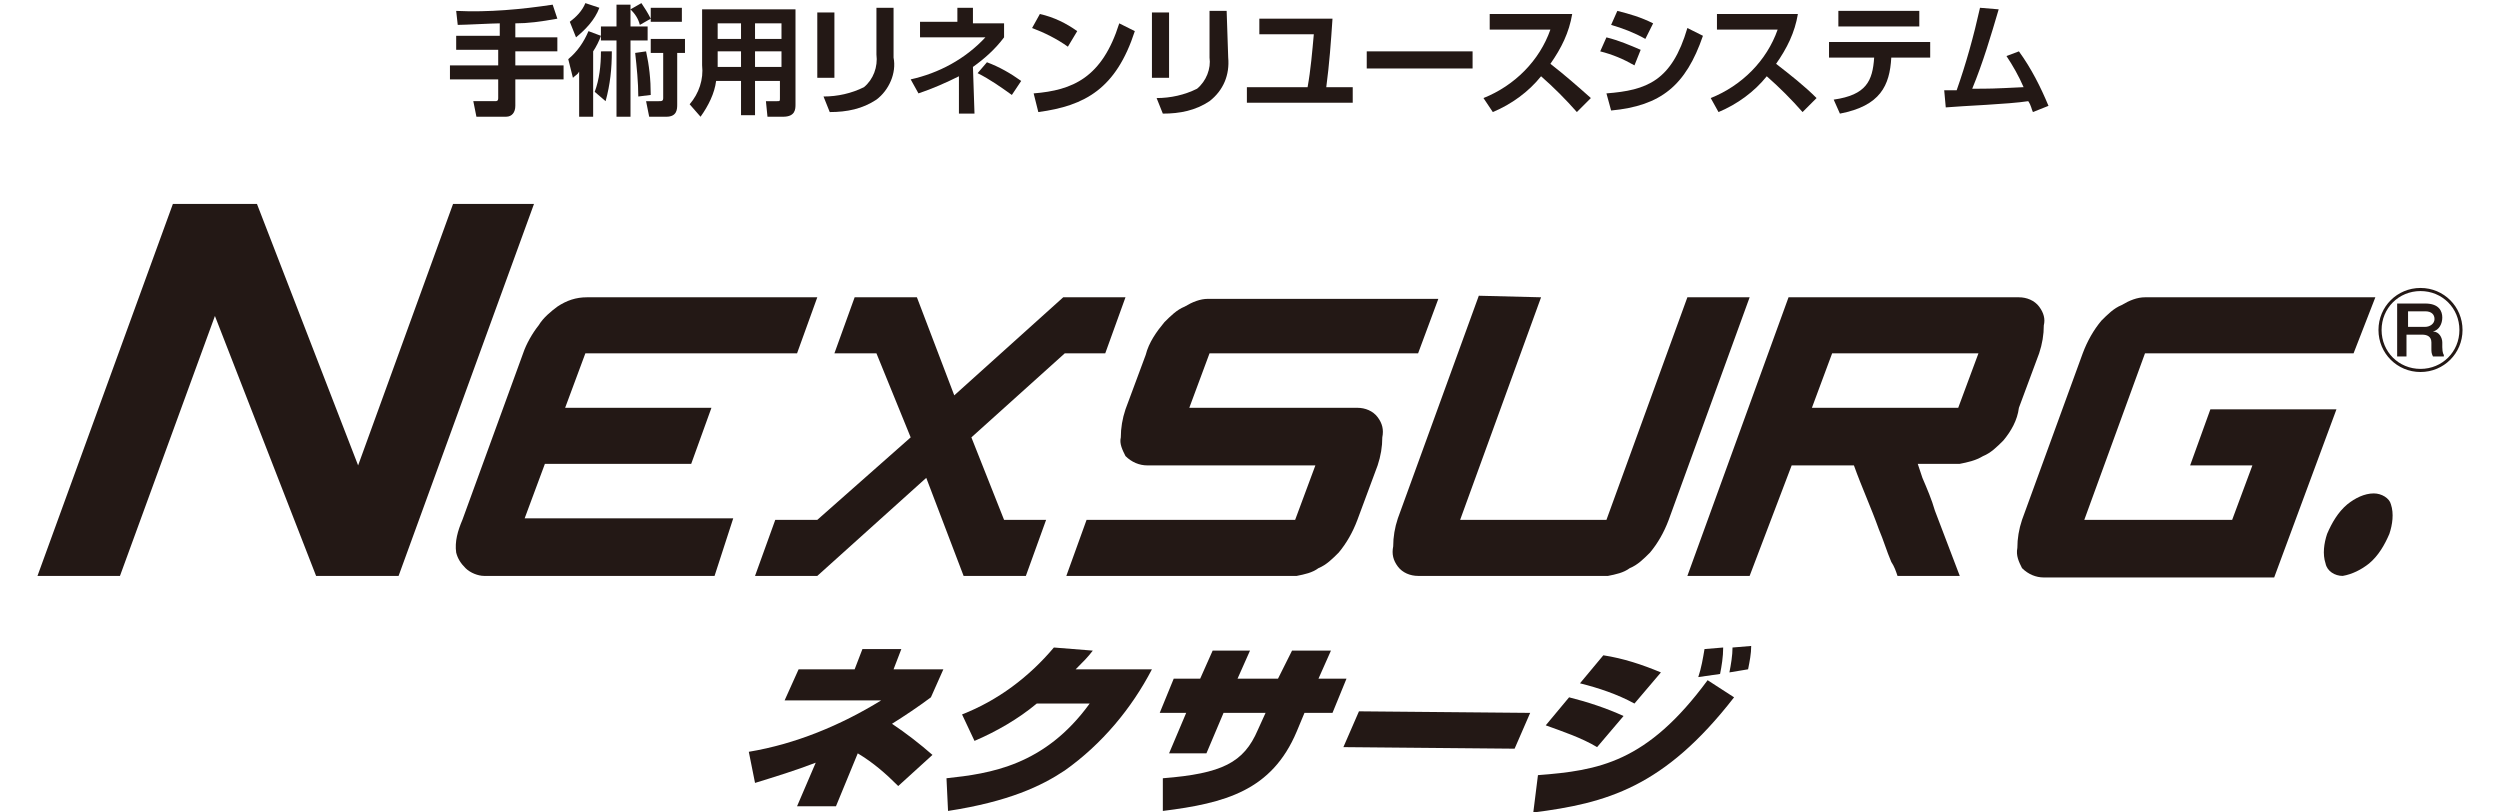 <?xml version="1.0" encoding="utf-8"?>
<!-- Generator: Adobe Illustrator 25.4.1, SVG Export Plug-In . SVG Version: 6.00 Build 0)  -->
<svg width="160" height="52" version="1.1" id="レイヤー_1" xmlns="http://www.w3.org/2000/svg" xmlns:xlink="http://www.w3.org/1999/xlink" x="0px"
	 y="0px" viewBox="0 0 160 52.2" style="enable-background:new 0 0 160 52.2;" xml:space="preserve">
<style type="text/css">
	.st0{fill:#231815;}
	.st1{fill:none;}
</style>
<g>
	<path class="st0" d="M31.8,1.5c-0.4,0-2.3,0.1-2.7,0.1l-0.1-0.9c2.1,0.1,4.2-0.1,6.2-0.4l0.3,0.9c-1.1,0.2-1.9,0.3-2.7,0.3v0.9h2.7
		v0.9h-2.7v0.9h3.1v0.9h-3.1v1.7c0,0.4-0.2,0.7-0.6,0.7c0,0,0,0-0.1,0h-1.8l-0.2-1h1.4c0.1,0,0.2,0,0.2-0.2V5.1h-3.1V4.2h3.1V3.2H29
		V2.3h2.8V1.5z"/>
	<path class="st0" d="M38.3,2.3c-0.1,0.3-0.3,0.7-0.5,1v4.2h-0.9V4.6c-0.1,0.2-0.2,0.2-0.4,0.4l-0.3-1.2c0.6-0.5,1-1.1,1.3-1.8
		L38.3,2.3V1.7h1V0.3h0.9v1.4h1.1v0.9h-1.1v4.9h-0.9V2.6h-1L38.3,2.3z M36.3,1.4c0.4-0.3,0.8-0.7,1-1.2l0.9,0.3
		c-0.3,0.8-0.9,1.4-1.5,1.9L36.3,1.4z M37.9,5.9c0.3-0.8,0.4-1.7,0.4-2.6H39c0,1.1-0.1,2.1-0.4,3.2L37.9,5.9z M40.9,0.2
		c0.2,0.3,0.4,0.6,0.6,1l-0.7,0.4c-0.1-0.4-0.3-0.7-0.6-1L40.9,0.2z M40.7,6.2c0-0.9-0.1-1.9-0.2-2.8l0.7-0.1
		c0.2,0.9,0.3,1.8,0.3,2.8L40.7,6.2z M43.7,2.5v0.9h-0.5v3.3c0,0.3,0,0.8-0.7,0.8h-1.1l-0.2-1h0.8c0.2,0,0.3,0,0.3-0.2V3.4h-0.8V2.5
		L43.7,2.5z M43.5,0.5v0.9h-2V0.5L43.5,0.5z"/>
	<path class="st0" d="M49.9,5.2h-1.7v2.2h-0.9V5.2h-1.6c-0.1,0.8-0.5,1.6-1,2.3L44,6.7c0.6-0.7,0.9-1.6,0.8-2.5V0.6h6v6.1
		c0,0.3,0,0.8-0.8,0.8h-1l-0.1-1h0.7c0.2,0,0.2,0,0.2-0.2V5.2z M45.8,1.5v1h1.5v-1H45.8z M45.8,3.3v1h1.5v-1H45.8z M48.2,1.5v1h1.7
		v-1L48.2,1.5z M48.2,3.3v1h1.7v-1H48.2z"/>
	<path class="st0" d="M53.3,5h-1.1V0.8h1.1V5z M57.1,3.7c0.2,1-0.3,2.1-1.1,2.7c-0.9,0.6-1.9,0.8-3,0.8l-0.4-1
		c0.9,0,1.8-0.2,2.6-0.6c0.6-0.5,0.9-1.3,0.8-2.1v-3h1.1L57.1,3.7z"/>
	<path class="st0" d="M62.3,7.3h-1V4.9c-0.8,0.4-1.7,0.8-2.6,1.1l-0.5-0.9c1.8-0.4,3.5-1.3,4.8-2.7h-4.2v-1h2.4V0.5h1v1h2v0.9
		c-0.6,0.8-1.3,1.4-2,1.9L62.3,7.3z M64.7,6.1c-0.7-0.5-1.4-1-2.2-1.4L63.1,4c0.8,0.3,1.5,0.7,2.2,1.2L64.7,6.1z"/>
	<path class="st0" d="M68.3,3c-0.7-0.5-1.5-0.9-2.3-1.2l0.5-0.9c0.9,0.2,1.7,0.6,2.4,1.1L68.3,3z M66.1,6c2.5-0.2,4.4-1,5.5-4.5
		l1,0.5c-1.2,3.7-3.2,4.8-6.2,5.2L66.1,6z"/>
	<path class="st0" d="M74.8,5h-1.1V0.8h1.1V5z M78.6,3.7c0.1,1.1-0.3,2.1-1.2,2.8c-0.9,0.6-1.9,0.8-3,0.8l-0.4-1
		c0.9,0,1.8-0.2,2.6-0.6c0.6-0.5,0.9-1.3,0.8-2v-3h1.1L78.6,3.7z"/>
	<path class="st0" d="M85.3,1.2c-0.1,1.5-0.2,2.9-0.4,4.4h1.7v1h-6.8v-1h3.9c0.2-1.1,0.3-2.3,0.4-3.4h-3.5v-1L85.3,1.2z"/>
	<path class="st0" d="M94.3,3.3v1.1h-6.8V3.3H94.3z"/>
	<path class="st0" d="M95,6.3c2-0.8,3.6-2.4,4.3-4.4h-3.9v-1h5.3c-0.2,1.2-0.7,2.2-1.4,3.2c0.9,0.7,1.7,1.4,2.6,2.2l-0.9,0.9
		c-0.7-0.8-1.5-1.6-2.3-2.3c-0.8,1-1.9,1.8-3.1,2.3L95,6.3z"/>
	<path class="st0" d="M104.7,4.2c-0.7-0.4-1.4-0.7-2.2-0.9l0.4-0.9c0.8,0.2,1.5,0.5,2.2,0.8L104.7,4.2z M102.9,6
		c2.6-0.2,4.2-0.8,5.2-4.2l1,0.5c-1.1,3.2-2.7,4.5-5.9,4.8L102.9,6z M105.4,2.5c-0.7-0.4-1.5-0.7-2.2-0.9l0.4-0.9
		c0.8,0.2,1.5,0.4,2.3,0.8L105.4,2.5z"/>
	<path class="st0" d="M109.6,6.3c2-0.8,3.6-2.4,4.3-4.4H110v-1h5.2c-0.2,1.2-0.7,2.2-1.4,3.2c0.9,0.7,1.8,1.4,2.6,2.2l-0.9,0.9
		c-0.7-0.8-1.5-1.6-2.3-2.3c-0.8,1-1.9,1.8-3.1,2.3L109.6,6.3z"/>
	<path class="st0" d="M123.7,2.7v1h-2.5c-0.1,1.8-0.7,3.1-3.3,3.6l-0.4-0.9c2.1-0.3,2.5-1.2,2.6-2.7h-2.9v-1L123.7,2.7z M123,0.7v1
		h-5.2v-1L123,0.7z"/>
	<path class="st0" d="M129.4,3.3c0.8,1.1,1.4,2.3,1.9,3.5l-1,0.4c-0.1-0.2-0.1-0.4-0.3-0.7c-1.3,0.2-4.2,0.3-5.3,0.4l-0.1-1.1h0.8
		c0.6-1.7,1.1-3.5,1.5-5.3l1.2,0.1c-0.5,1.7-1,3.4-1.7,5.1c1.1,0,1.3,0,3.3-0.1c-0.3-0.7-0.7-1.4-1.1-2L129.4,3.3z"/>
	<path class="st0" d="M157.9,21.2c0,1.5-1.2,2.7-2.7,2.7s-2.7-1.2-2.7-2.7s1.2-2.7,2.7-2.7S157.9,19.7,157.9,21.2L157.9,21.2
		 M152.7,21.2c0,1.4,1.1,2.5,2.5,2.5c1.4,0,2.5-1.1,2.5-2.5s-1.1-2.5-2.5-2.5l0,0C153.8,18.7,152.7,19.8,152.7,21.2 M155.5,19.5
		c0.9,0,1.1,0.5,1.1,0.9c0,0.4-0.2,0.8-0.6,0.9c0.4,0,0.6,0.4,0.6,0.7v0.3c0,0.4,0.1,0.5,0.1,0.5v0.1h-0.7c-0.1-0.2-0.1-0.3-0.1-0.5
		V22c0-0.4-0.3-0.5-0.6-0.5h-1v1.4h-0.6v-3.4H155.5z M154.4,20v1h1.1c0.3,0,0.6-0.2,0.6-0.5c0,0,0,0,0,0c0-0.3-0.2-0.5-0.6-0.5
		L154.4,20z"/>
	<path class="st0" d="M34,13.1L25.3,37H20l-6.5-16.7L7.4,37H2.1l8.7-23.9h5.4l6.5,16.8l6.1-16.8L34,13.1z"/>
	<path class="st0" d="M37.4,19.1h14.8l-1.3,3.6H37.3l-1.3,3.5h9.4l-1.3,3.6h-9.4l-1.3,3.5h13.4L45.6,37H30.8c-0.4,0-0.9-0.2-1.2-0.5
		c-0.3-0.3-0.5-0.6-0.6-1c-0.1-0.7,0.1-1.4,0.4-2.1l3.9-10.7c0.2-0.6,0.6-1.3,1-1.8c0.3-0.5,0.8-0.9,1.2-1.2
		C36.1,19.3,36.7,19.1,37.4,19.1z"/>
	<path class="st0" d="M65.6,37h-4l-2.4-6.3l-7,6.3h-4l1.3-3.6h2.7l6-5.3L56,22.7h-2.7l1.3-3.6h4l2.4,6.3l7-6.3h4l-1.3,3.6h-2.6
		l-6,5.4l2.1,5.3h2.7L65.6,37z"/>
	<path class="st0" d="M90.8,22.7H77.4l-1.3,3.5h10.8c0.5,0,1,0.2,1.3,0.6c0.3,0.4,0.4,0.8,0.3,1.3c0,0.6-0.1,1.2-0.3,1.8l-1.3,3.5
		c-0.3,0.8-0.7,1.5-1.2,2.1c-0.4,0.4-0.8,0.8-1.3,1C84,36.8,83.5,36.9,83,37H68.2l1.3-3.6h13.4l1.3-3.5H73.4c-0.5,0-1-0.2-1.4-0.6
		c-0.2-0.4-0.4-0.8-0.3-1.2c0-0.6,0.1-1.2,0.3-1.8l1.3-3.5c0.2-0.8,0.7-1.5,1.2-2.1c0.4-0.4,0.8-0.8,1.3-1c0.5-0.3,1-0.5,1.5-0.5
		h14.8L90.8,22.7z"/>
	<path class="st0" d="M98.7,19.1l-5.2,14.3h9.4l5.2-14.3h4l-5.2,14.3c-0.3,0.8-0.7,1.5-1.2,2.1c-0.4,0.4-0.8,0.8-1.3,1
		c-0.4,0.3-0.9,0.4-1.4,0.5H90.8c-0.5,0-1-0.2-1.3-0.6c-0.3-0.4-0.4-0.8-0.3-1.3c0-0.6,0.1-1.2,0.3-1.8l5.2-14.3L98.7,19.1z"/>
	<path class="st0" d="M128.4,28.3c-0.4,0.4-0.8,0.8-1.3,1c-0.5,0.3-1,0.4-1.5,0.5h-2.7c0.1,0.3,0.2,0.6,0.3,0.9
		c0.3,0.7,0.6,1.4,0.8,2.1l1.6,4.2h-4c-0.1-0.3-0.2-0.6-0.4-0.9c-0.3-0.7-0.5-1.4-0.8-2.1c-0.5-1.4-1.1-2.7-1.6-4.1h-4l-2.7,7.1h-4
		l6.5-17.9h14.8c0.5,0,1,0.2,1.3,0.6c0.3,0.4,0.4,0.8,0.3,1.2c0,0.6-0.1,1.2-0.3,1.8l-1.3,3.5C129.3,27,128.9,27.7,128.4,28.3z
		 M116.1,26.2h9.4l1.3-3.5h-9.4L116.1,26.2z"/>
	<path class="st0" d="M150.9,22.7h-13.4l-3.9,10.7h9.5l1.3-3.5h-4l1.3-3.6h8.1l-4,10.8h-14.8c-0.5,0-1-0.2-1.4-0.6
		c-0.2-0.4-0.4-0.8-0.3-1.3c0-0.6,0.1-1.2,0.3-1.8l3.9-10.7c0.3-0.8,0.7-1.5,1.2-2.1c0.4-0.4,0.8-0.8,1.3-1c0.5-0.3,1-0.5,1.5-0.5
		h14.8L150.9,22.7z"/>
	<path class="st0" d="M151.9,36.2c-0.5,0.4-1.1,0.7-1.7,0.8c-0.5,0-1-0.3-1.1-0.8c-0.2-0.6-0.1-1.3,0.1-1.9c0.3-0.7,0.7-1.4,1.3-1.9
		c0.5-0.4,1.1-0.7,1.7-0.7c0.5,0,1,0.3,1.1,0.7c0.2,0.6,0.1,1.3-0.1,1.9C152.9,35,152.5,35.7,151.9,36.2z"/>
	<path class="st0" d="M59.5,44.8l0.8-1.8h-3.2l0.5-1.3h-2.5L54.6,43H51l-0.9,2h6.2c-2.6,1.6-5.5,2.8-8.5,3.3l0.4,2
		c1.3-0.4,2.6-0.8,3.9-1.3l-1.2,2.8h2.5l1.4-3.4c1,0.6,1.8,1.3,2.6,2.1l2.2-2c-0.8-0.7-1.7-1.4-2.6-2C57.8,46,58.7,45.4,59.5,44.8z"
		/>
	<path class="st0" d="M73.7,43c-1.3,2.5-3.2,4.8-5.6,6.5c-1.5,1-3.6,2-7.5,2.6l-0.1-2.1c2.8-0.3,6.3-0.8,9.2-4.8h-3.4
		c-1.2,1-2.6,1.8-4,2.4l-0.8-1.7c2.3-0.9,4.3-2.4,5.9-4.3l2.5,0.2c-0.3,0.4-0.6,0.7-1.1,1.2L73.7,43z"/>
	<path class="st0" d="M82.7,41.8h2.5l-0.8,1.8h1.8l-0.9,2.2h-1.8L83,47c-1.6,3.8-4.6,4.6-8.6,5.1V50c3.8-0.3,5.2-1,6.1-3.1l0.5-1.1
		h-2.7l-1.1,2.6h-2.4l1.1-2.6h-1.7l0.9-2.2h1.7l0.8-1.8H80l-0.8,1.8h2.6L82.7,41.8z"/>
	<path class="st0" d="M98,45.8l-1,2.3L86,48l1-2.3L98,45.8z"/>
	<path class="st0" d="M98.5,49.8c3.9-0.3,7-0.8,10.9-6.1l1.7,1.1c-4.5,5.8-8.2,6.8-12.9,7.4L98.5,49.8z M102.3,48
		c-1-0.6-2.2-1-3.3-1.4l1.5-1.8c1.2,0.3,2.4,0.7,3.5,1.2L102.3,48z M104.7,45.2c-1.1-0.6-2.3-1-3.5-1.3l1.5-1.8
		c1.3,0.2,2.5,0.6,3.7,1.1L104.7,45.2z M108.8,43.5c0.2-0.6,0.3-1.2,0.4-1.8l1.2-0.1c0,0.6-0.1,1.2-0.2,1.7L108.8,43.5z M110.8,43.2
		c0.1-0.5,0.2-1.1,0.2-1.6l1.2-0.1c0,0.5-0.1,1-0.2,1.5L110.8,43.2z"/>
	<rect class="st1" width="160" height="52"/>
</g>
</svg>
